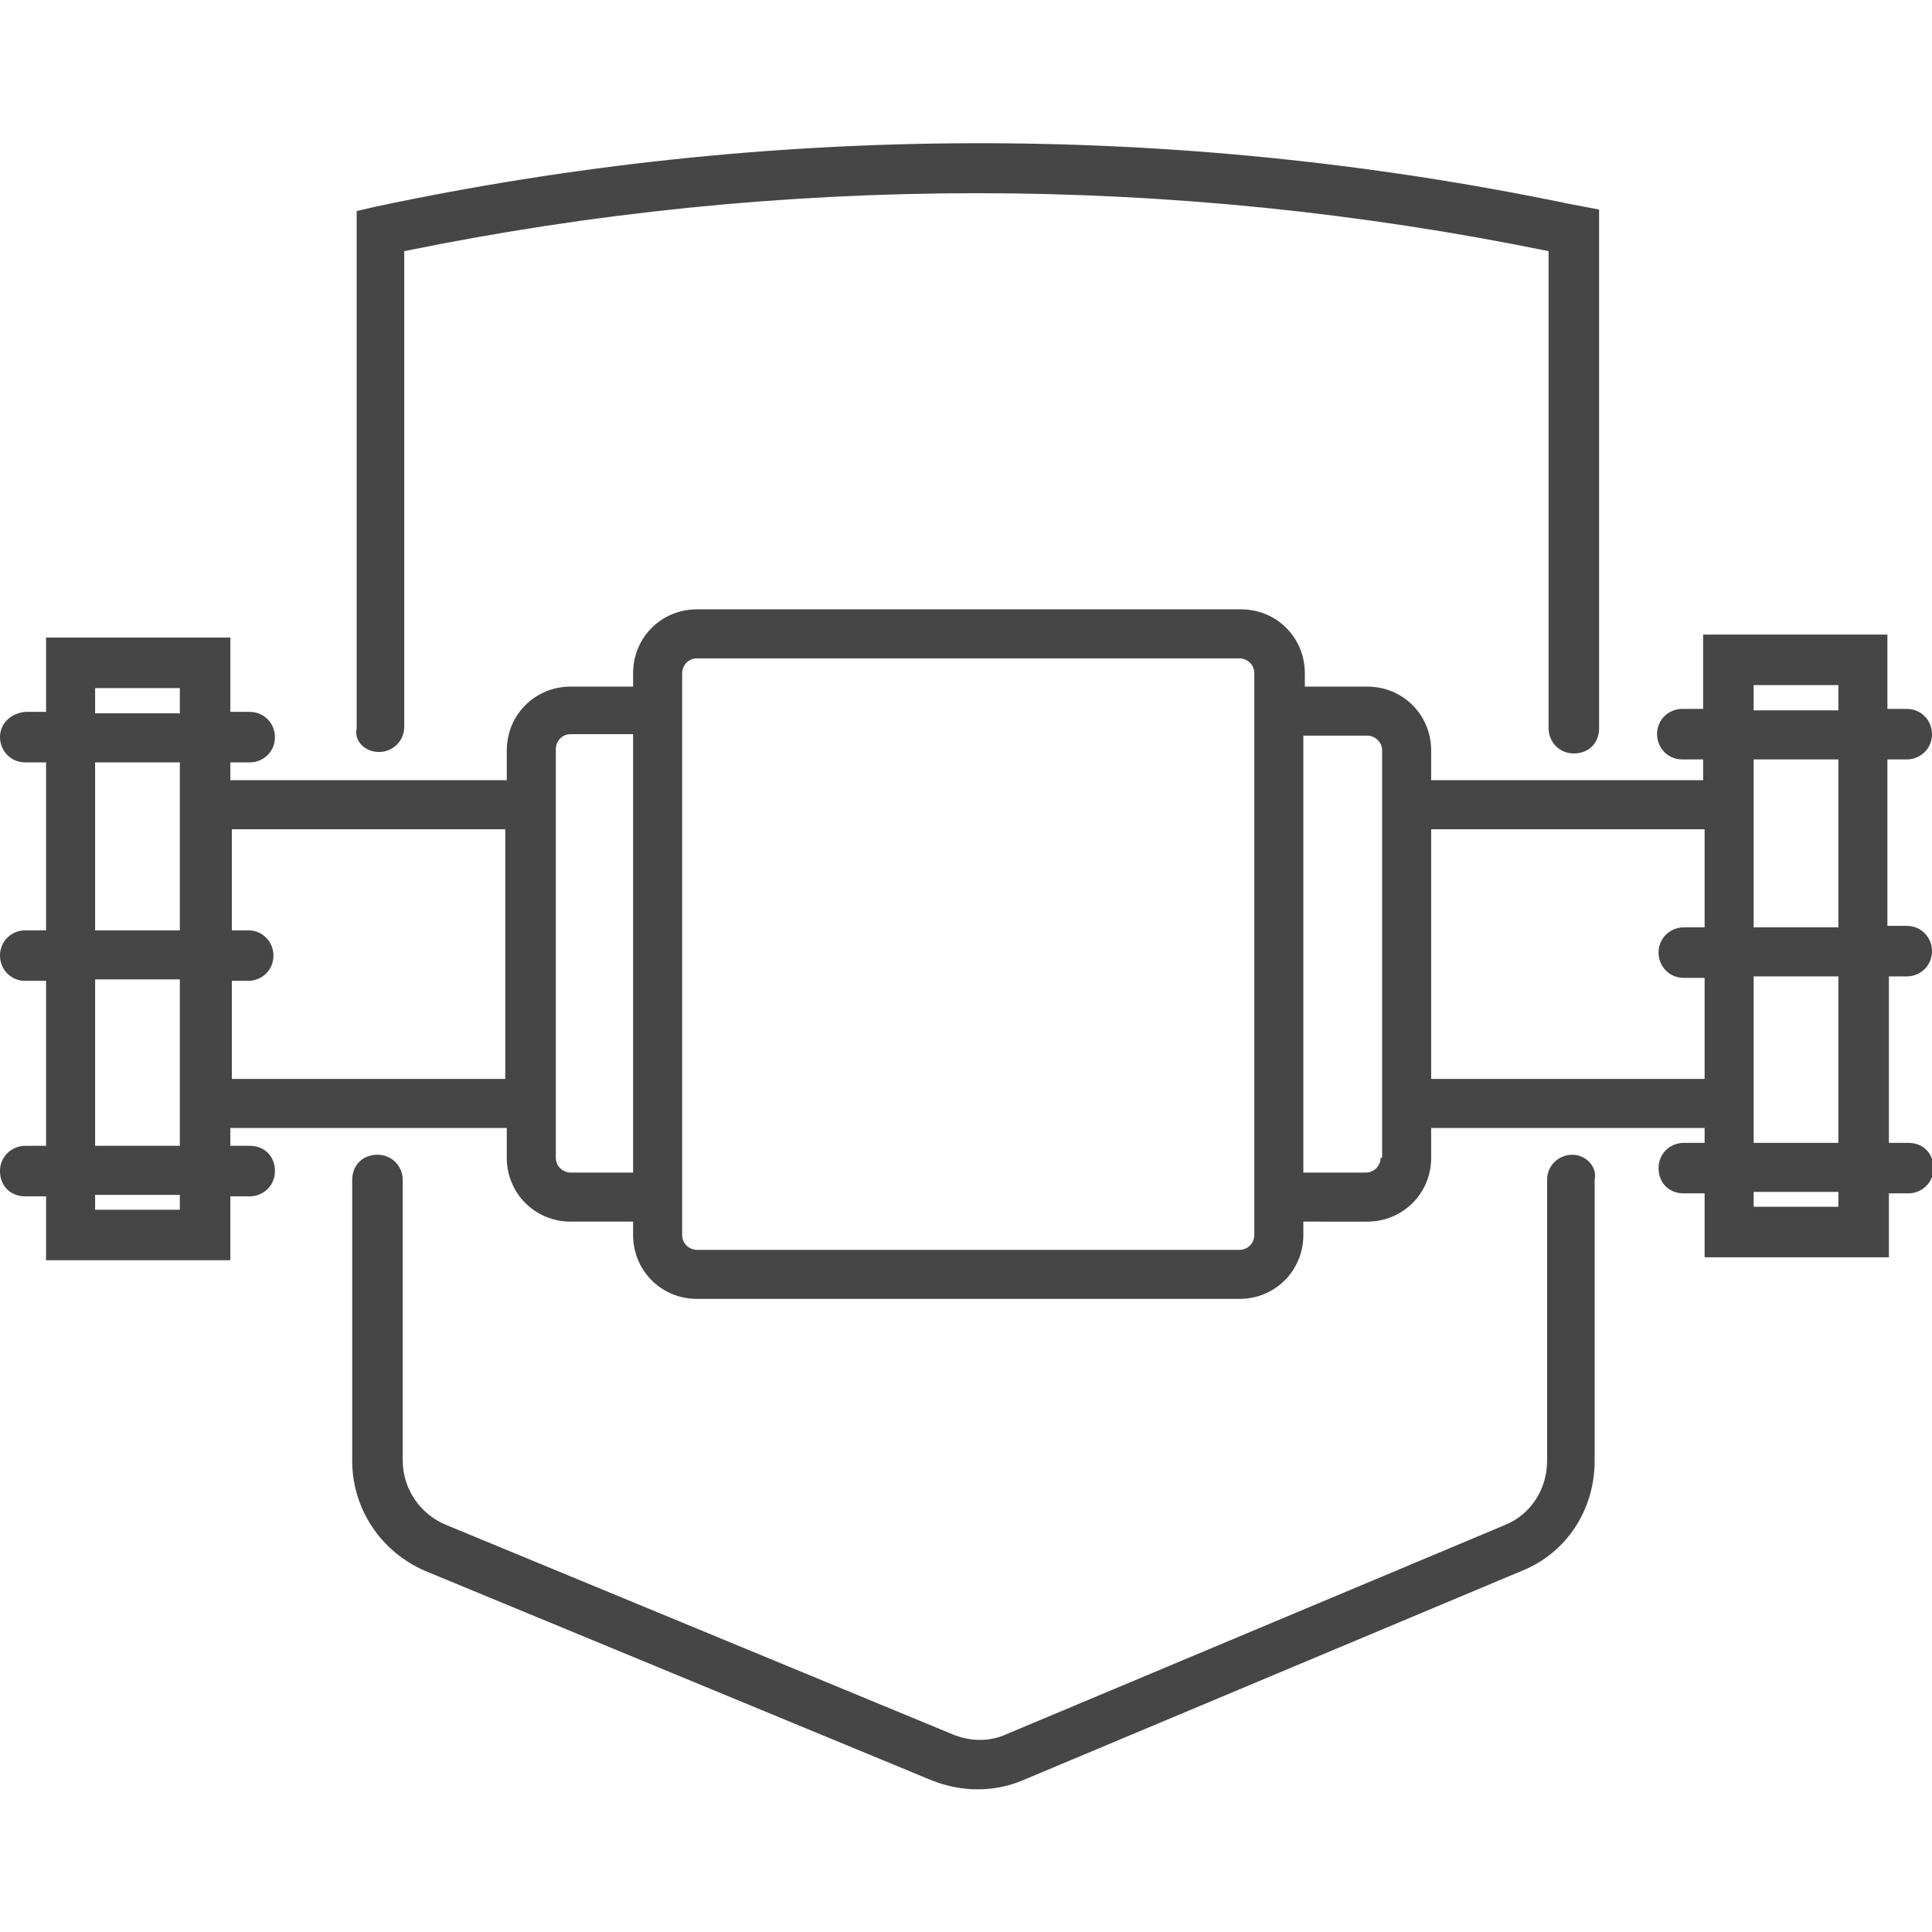 <?xml version="1.0" encoding="utf-8"?>
<!-- Generator: Adobe Illustrator 25.2.0, SVG Export Plug-In . SVG Version: 6.00 Build 0)  -->
<svg version="1.1" id="Livello_1" xmlns="http://www.w3.org/2000/svg" xmlns:xlink="http://www.w3.org/1999/xlink" x="0px" y="0px"
	 viewBox="0 0 130 130" style="enable-background:new 0 0 130 130;" xml:space="preserve">
<style type="text/css">
	.st0{fill:#474647;}
</style>
<g id="Livello_1_1_">
	<path class="st0" d="M128.3,65.7c0.9,0,1.7-0.7,1.7-1.7c0-0.9-0.7-1.7-1.7-1.7h-1.3V51.1h1.3c0.9,0,1.7-0.7,1.7-1.7
		c0-0.9-0.7-1.7-1.7-1.7h-1.3v-5h-12.4v5h-1.4c-0.9,0-1.7,0.7-1.7,1.7c0,0.9,0.7,1.7,1.7,1.7h1.4v1.4H96.3v-2c0-2.4-1.9-4.3-4.3-4.3
		h-4.2v-0.9c0-2.4-1.9-4.3-4.3-4.3H46.9c-2.4,0-4.3,1.9-4.3,4.3v0.9h-4.2c-2.4,0-4.3,1.9-4.3,4.3v2H15.5v-1.2h1.3
		c0.9,0,1.7-0.7,1.7-1.7c0-0.9-0.7-1.7-1.7-1.7h-1.3v-5H3.1v5H1.7C0.7,48,0,48.7,0,49.6c0,0.9,0.7,1.7,1.7,1.7h1.4v11.3H1.7
		c-0.9,0-1.7,0.7-1.7,1.7c0,0.9,0.7,1.7,1.7,1.7h1.4v11.1H1.7c-0.9,0-1.7,0.7-1.7,1.7s0.7,1.7,1.7,1.7h1.4v4.3h12.4v-4.3h1.3
		c0.9,0,1.7-0.7,1.7-1.7s-0.7-1.7-1.7-1.7h-1.3v-1.2h18.6v2c0,2.4,1.9,4.3,4.3,4.3h4.2v0.9c0,2.4,1.9,4.3,4.3,4.3h36.5
		c2.4,0,4.3-1.9,4.3-4.3v-0.9H92c2.4,0,4.3-1.9,4.3-4.3v-2h18.4v1h-1.4c-0.9,0-1.7,0.7-1.7,1.7s0.7,1.7,1.7,1.7h1.4v4.3h12.4v-4.3
		h1.3c0.9,0,1.7-0.7,1.7-1.7s-0.7-1.7-1.7-1.7h-1.3V65.7H128.3z M12.1,81.4H6.4v-1h5.7V81.4z M12.1,77.1H6.4V65.9h5.7V77.1z
		 M12.1,62.6H6.4V51.3h5.7V62.6z M12.1,48H6.4v-1.7h5.7V48z M34.1,72.6H15.6v-6.6h1.1c0.9,0,1.7-0.7,1.7-1.7c0-0.9-0.7-1.7-1.7-1.7
		h-1.1v-6.8h18.4V72.6z M42.6,78.9h-4.2c-0.5,0-1-0.4-1-1V50.4c0-0.5,0.4-1,1-1h4.2V78.9z M84.4,83.1c0,0.5-0.4,1-1,1H46.9
		c-0.5,0-1-0.4-1-1V45.3c0-0.5,0.4-1,1-1h36.5c0.5,0,1,0.4,1,1V83.1z M92.9,77.9c0,0.5-0.4,1-1,1h-4.2V49.5H92c0.5,0,1,0.4,1,1V77.9
		z M114.7,62.4h-1.4c-0.9,0-1.7,0.7-1.7,1.7c0,0.9,0.7,1.7,1.7,1.7h1.4v6.8H96.3V55.8h18.4L114.7,62.4z M123.7,81.2H118v-1h5.7V81.2
		z M123.7,76.9H118v-1l0,0V65.7h5.7V76.9z M123.7,62.4H118v-9.9l0,0v-1.4h5.7V62.4z M123.7,47.8H118v-1.7h5.7V47.8z"/>
	<path class="st0" d="M25.5,50.6c0.9,0,1.7-0.7,1.7-1.7V16.9c25.4-5.2,51.6-5.2,77,0v32.1c0,0.9,0.7,1.7,1.7,1.7s1.7-0.7,1.7-1.7
		V14.1l-2.1-0.4c-26.5-5.5-53.8-5.4-80.2,0.2l-1.3,0.3v34.8C23.8,49.9,24.6,50.6,25.5,50.6C25.5,50.6,25.5,50.6,25.5,50.6z"/>
	<path class="st0" d="M105.8,77.7c-0.9,0-1.7,0.7-1.7,1.7v18.9c0,1.9-1.1,3.6-2.8,4.3l-33.6,14.1c-1.1,0.5-2.4,0.5-3.6,0l-34.1-14.1
		c-1.7-0.7-2.9-2.4-2.9-4.3V79.4c0-0.9-0.7-1.7-1.7-1.7s-1.7,0.7-1.7,1.7v18.9c0,3.2,1.9,6.1,4.9,7.4l34.1,14.1c2,0.8,4.2,0.8,6.1,0
		l33.6-14.1c3-1.2,4.9-4.1,4.9-7.4V79.4C107.5,78.5,106.7,77.7,105.8,77.7z"/>
</g>
</svg>
